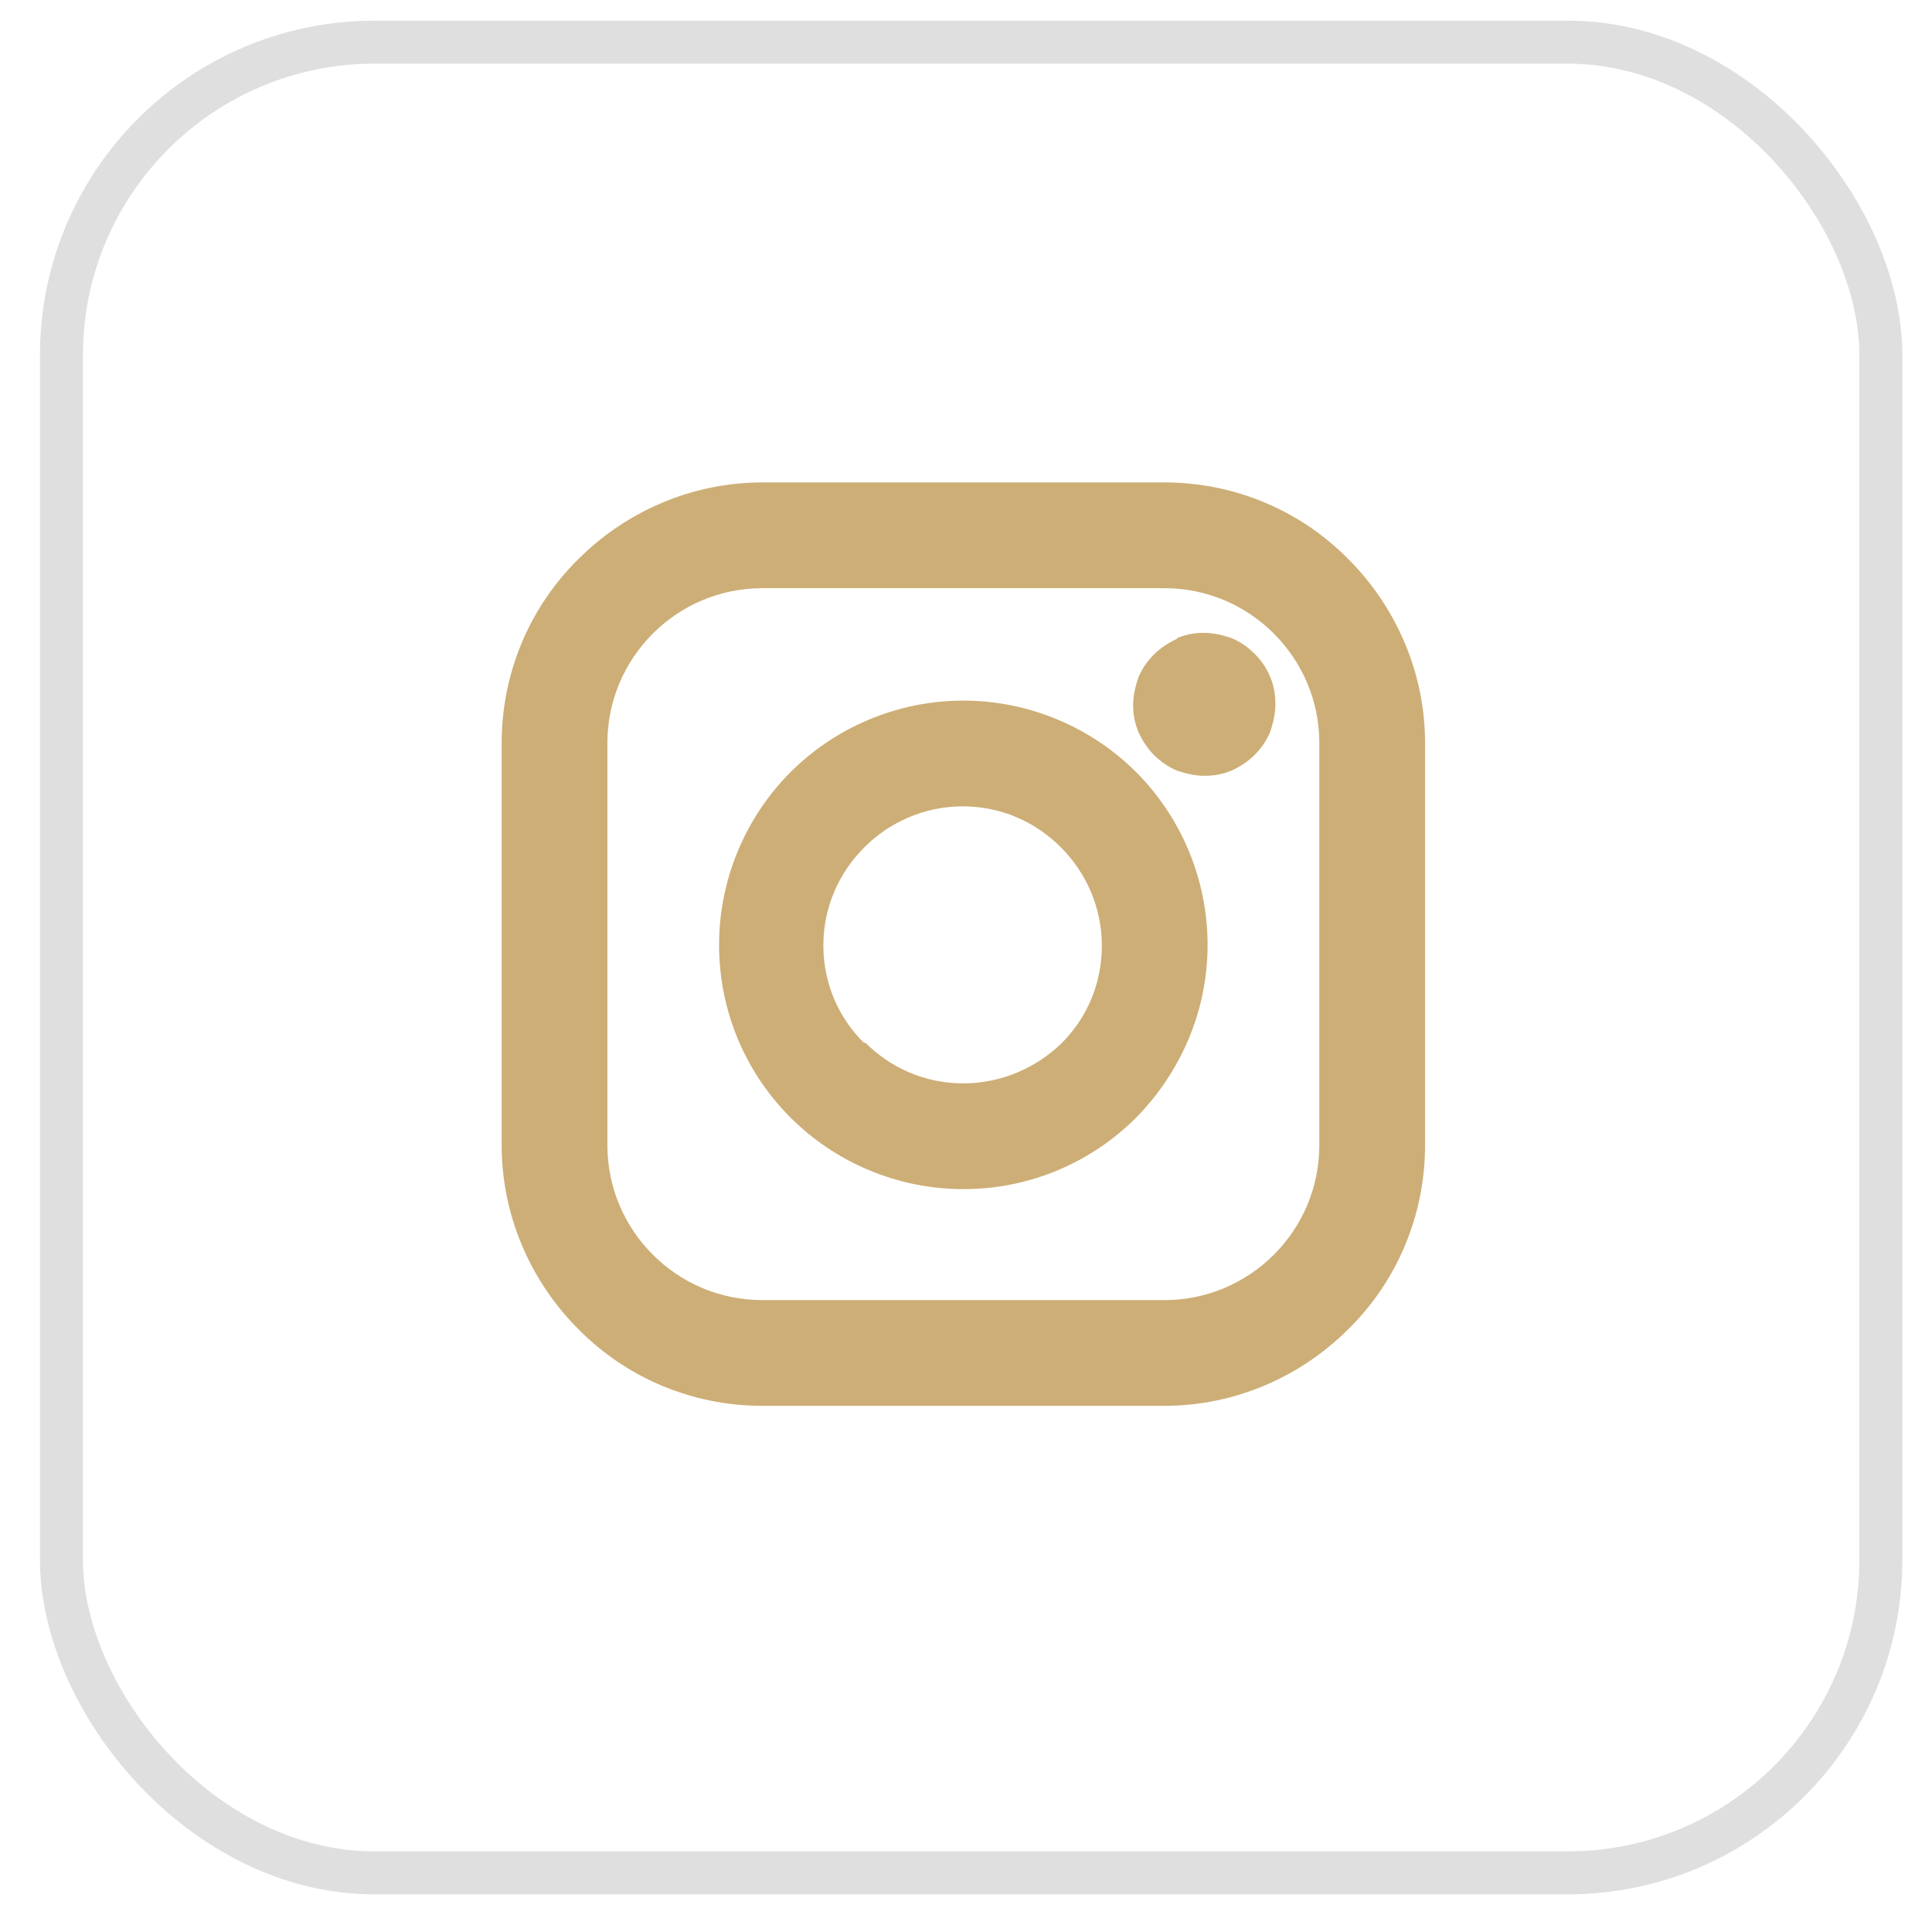 <?xml version="1.0" encoding="UTF-8"?> <svg xmlns="http://www.w3.org/2000/svg" width="41" height="41" viewBox="0 0 41 41" fill="none"><rect x="1.304" y="0.895" width="38.611" height="38.85" rx="6.644" stroke="#DFDFDF" stroke-width="0.912"></rect><path fill-rule="evenodd" clip-rule="evenodd" d="M16.177 10.238H24.711C26.228 10.238 27.619 10.854 28.614 11.866C29.61 12.861 30.242 14.252 30.242 15.769V24.303C30.242 25.82 29.626 27.211 28.614 28.206C27.619 29.202 26.228 29.834 24.711 29.834H16.177C14.66 29.834 13.269 29.218 12.273 28.206C11.278 27.211 10.646 25.82 10.646 24.303V15.769C10.646 14.252 11.262 12.861 12.273 11.866C13.269 10.87 14.66 10.238 16.177 10.238ZM24.979 13.541C25.169 13.462 25.359 13.43 25.548 13.43C25.754 13.43 25.943 13.477 26.133 13.541C26.323 13.62 26.481 13.73 26.623 13.873C26.765 14.015 26.876 14.173 26.955 14.363C27.034 14.552 27.066 14.742 27.066 14.947C27.066 15.153 27.018 15.342 26.955 15.532C26.876 15.722 26.765 15.88 26.623 16.022C26.481 16.164 26.307 16.275 26.133 16.354C25.943 16.433 25.754 16.464 25.564 16.464C25.359 16.464 25.169 16.417 24.979 16.354C24.79 16.275 24.632 16.164 24.489 16.022C24.347 15.88 24.237 15.706 24.158 15.532C24.079 15.342 24.047 15.153 24.047 14.963C24.047 14.758 24.094 14.568 24.158 14.378C24.237 14.189 24.347 14.031 24.489 13.888C24.632 13.746 24.805 13.636 24.979 13.557V13.541ZM16.777 16.385C17.71 15.453 19.021 14.868 20.444 14.868C21.866 14.868 23.178 15.453 24.11 16.385C25.043 17.318 25.627 18.63 25.627 20.052C25.627 21.474 25.043 22.77 24.11 23.718C23.178 24.651 21.882 25.235 20.444 25.235C19.021 25.235 17.71 24.651 16.777 23.718C15.845 22.786 15.26 21.49 15.26 20.052C15.26 18.63 15.845 17.318 16.777 16.385ZM18.358 22.122C18.895 22.659 19.622 22.991 20.444 22.991C21.25 22.991 21.992 22.659 22.53 22.138C23.067 21.601 23.383 20.874 23.383 20.068C23.383 19.262 23.051 18.519 22.514 17.982C21.977 17.444 21.25 17.112 20.428 17.112C19.622 17.112 18.879 17.444 18.342 17.982C17.805 18.519 17.473 19.246 17.473 20.068C17.473 20.874 17.805 21.616 18.342 22.138L18.358 22.122ZM27.034 26.626C27.634 26.026 27.998 25.204 27.998 24.303V15.769C27.998 14.868 27.634 14.046 27.034 13.446C26.433 12.845 25.611 12.482 24.711 12.482H16.177C15.276 12.482 14.454 12.845 13.854 13.446C13.253 14.046 12.89 14.868 12.89 15.769V24.303C12.89 25.204 13.253 26.026 13.854 26.626C14.454 27.227 15.276 27.59 16.177 27.59H24.711C25.611 27.59 26.433 27.227 27.034 26.626Z" fill="#CDAE76"></path></svg> 